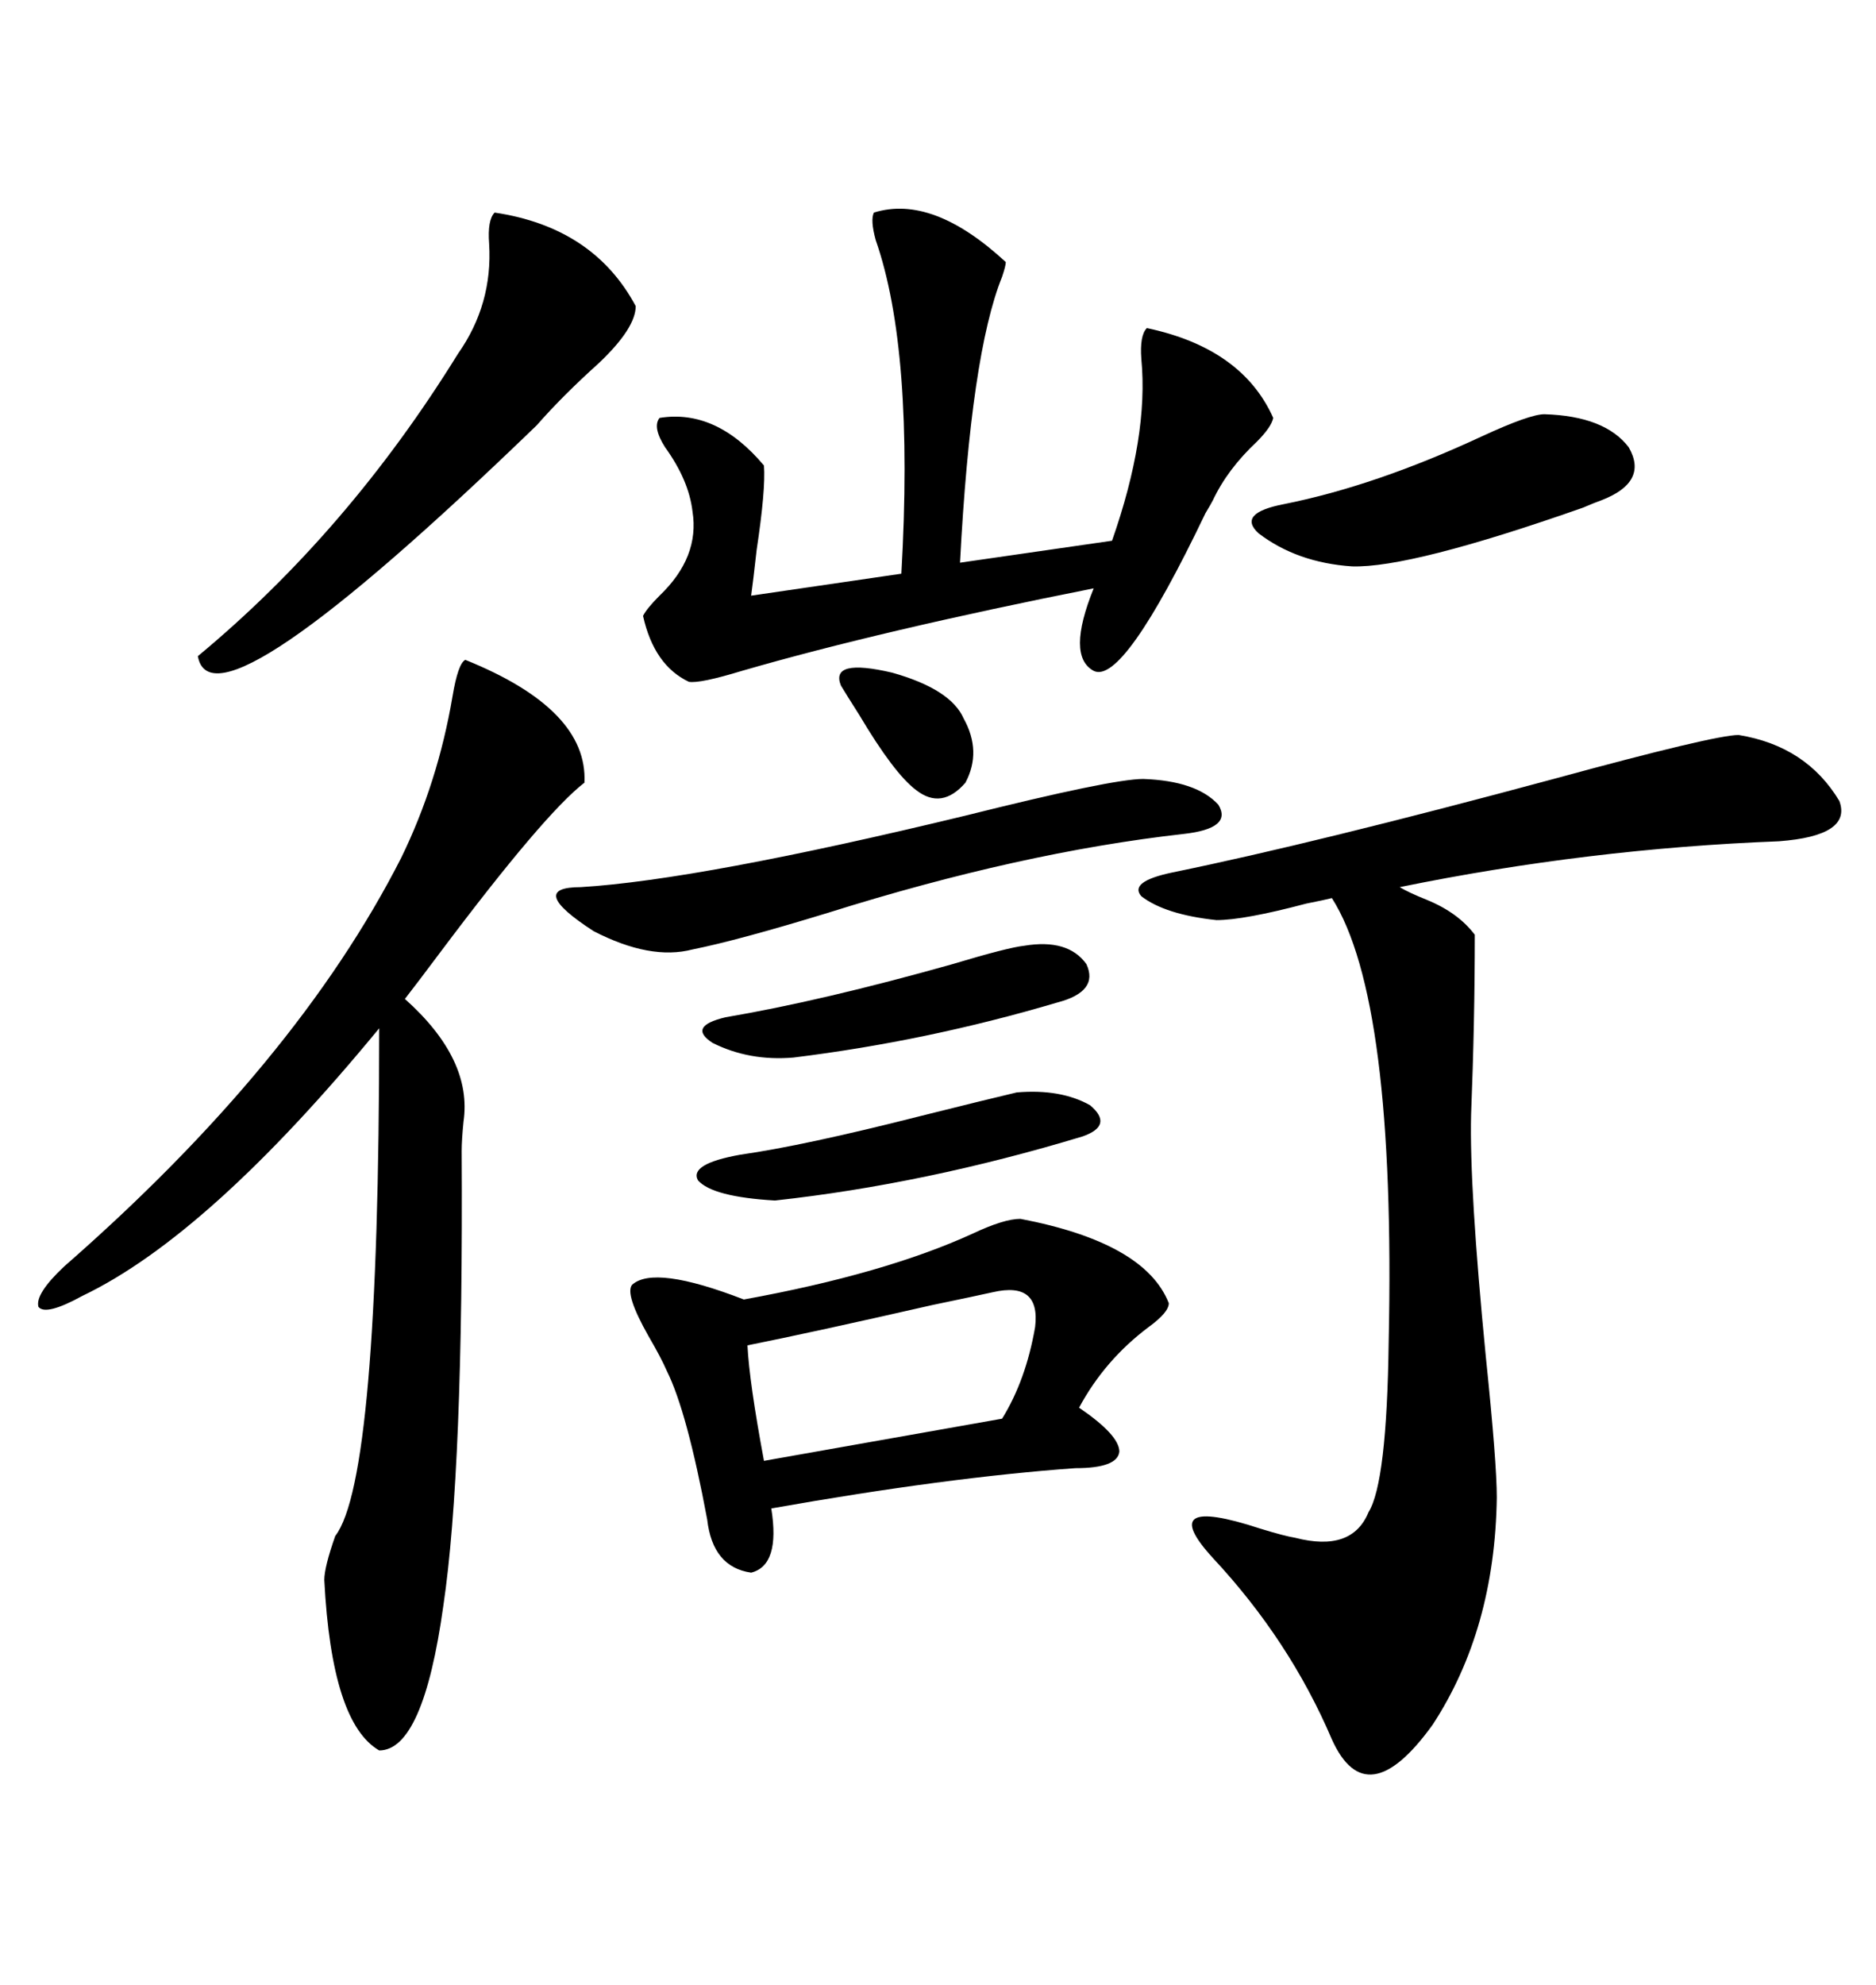 <svg xmlns="http://www.w3.org/2000/svg" xmlns:xlink="http://www.w3.org/1999/xlink" width="300" height="317.285"><path d="M278.03 117.48L278.03 117.48Q288.87 119.24 294.14 128.03L294.14 128.03Q296.19 133.59 284.47 134.47L284.47 134.47Q254.00 135.64 223.83 141.80L223.83 141.80Q225.29 142.68 228.22 143.85L228.22 143.85Q233.20 145.90 235.84 149.41L235.84 149.41Q235.84 163.48 235.25 178.13L235.25 178.13Q234.96 189.84 237.60 216.80L237.60 216.80Q239.36 233.79 239.36 239.36L239.36 239.36Q239.06 260.45 229.10 275.68L229.10 275.68Q218.55 290.33 212.99 278.03L212.99 278.03Q206.25 262.21 193.95 249.02L193.95 249.02Q184.57 238.77 201.56 244.34L201.56 244.34Q205.37 245.51 207.13 245.80L207.13 245.80Q216.21 248.14 218.85 241.70L218.85 241.70Q221.78 237.01 222.07 214.45L222.07 214.45Q223.24 159.67 212.99 143.55L212.99 143.55Q211.82 143.85 208.89 144.43L208.89 144.43Q198.93 147.07 194.53 147.07L194.53 147.07Q186.33 146.19 182.52 143.26L182.52 143.26Q180.47 140.92 187.50 139.45L187.50 139.45Q210.35 134.77 248.44 124.51L248.44 124.51Q274.22 117.48 278.03 117.48ZM74.41 105.47L74.41 105.47Q94.04 113.38 93.46 125.10L93.46 125.10Q87.01 130.08 70.31 152.34L70.31 152.34Q66.80 157.03 64.75 159.67L64.75 159.67Q75.59 169.34 74.12 179.30L74.12 179.30Q73.83 182.23 73.83 183.98L73.83 183.98Q74.12 234.96 70.90 256.64L70.90 256.64Q67.68 279.79 60.64 279.79L60.64 279.79Q53.03 275.39 51.86 252.54L51.86 252.54Q51.86 250.49 53.61 245.51L53.61 245.51Q60.64 236.43 60.64 164.36L60.64 164.36Q33.40 197.46 13.18 207.13L13.18 207.13Q7.32 210.35 6.15 208.89L6.15 208.89Q5.57 206.84 10.25 202.44L10.25 202.44Q47.46 169.92 64.16 137.11L64.16 137.11Q70.02 125.10 72.36 111.33L72.36 111.33Q73.24 106.05 74.41 105.47ZM163.18 194.82L163.18 194.82Q183.11 198.63 186.91 208.30L186.91 208.30Q186.91 209.77 183.69 212.11L183.69 212.11Q176.66 217.38 172.56 225L172.56 225Q179.00 229.39 179.00 232.03L179.00 232.03Q178.71 234.67 171.97 234.67L171.97 234.67Q151.46 236.13 123.34 241.11L123.34 241.11Q124.80 250.20 120.12 251.37L120.12 251.37Q113.96 250.49 113.09 242.87L113.09 242.87Q109.86 225.59 106.64 219.14L106.64 219.14Q105.76 217.09 103.71 213.57L103.71 213.57Q99.90 206.84 101.07 205.37L101.07 205.37Q104.59 202.15 118.95 207.71L118.95 207.71Q141.50 203.61 155.57 197.17L155.57 197.17Q160.55 194.82 163.18 194.82ZM139.75 33.98L139.75 33.98Q149.12 31.05 160.84 41.89L160.84 41.89Q160.84 42.48 160.25 44.24L160.25 44.24Q155.27 56.54 153.52 89.94L153.52 89.94L177.83 86.43Q183.69 69.73 182.52 57.42L182.52 57.42Q182.23 53.61 183.40 52.44L183.40 52.44Q198.63 55.66 203.61 66.80L203.61 66.80Q203.32 68.26 200.98 70.61L200.98 70.61Q196.29 75 193.95 79.98L193.95 79.98Q193.65 80.57 192.77 82.03L192.77 82.03Q179.59 109.57 174.90 107.23L174.90 107.23Q170.51 104.88 174.90 94.04L174.90 94.04Q140.92 100.78 118.65 107.23L118.65 107.23Q111.91 109.28 110.16 108.98L110.16 108.98Q104.59 106.35 102.83 98.44L102.83 98.44Q103.42 97.27 105.47 95.21L105.47 95.21Q111.91 89.06 110.74 81.74L110.74 81.74Q110.16 76.76 106.35 71.48L106.35 71.48Q104.30 68.26 105.47 66.80L105.47 66.80Q114.55 65.33 122.17 74.41L122.17 74.41Q122.46 78.22 121.00 87.89L121.00 87.89Q120.41 93.16 120.12 95.21L120.12 95.21L144.14 91.70Q146.19 55.96 140.04 38.38L140.04 38.38Q139.16 35.16 139.75 33.98ZM79.10 33.98L79.10 33.98Q94.92 36.33 101.66 48.93L101.66 48.93Q101.66 52.44 95.80 58.01L95.80 58.01Q89.94 63.28 85.84 67.97L85.84 67.97Q33.98 118.07 31.64 104.88L31.64 104.88Q55.66 84.96 73.24 56.54L73.24 56.54Q78.81 48.63 78.22 38.96L78.22 38.96Q77.93 35.16 79.10 33.98ZM182.81 124.51L182.81 124.51Q191.31 124.80 194.82 128.61L194.82 128.61Q197.17 132.42 189.26 133.30L189.26 133.30Q163.18 136.23 132.42 145.90L132.42 145.90Q118.07 150.29 110.74 151.76L110.74 151.76Q104.00 153.52 94.92 148.83L94.92 148.83Q84.08 141.80 92.87 141.80L92.87 141.80Q111.91 140.63 154.39 130.37L154.39 130.37Q177.83 124.51 182.81 124.51ZM119.53 215.04L119.53 215.04Q119.82 220.90 122.17 233.50L122.17 233.50L160.25 226.76Q164.06 220.61 165.53 212.11L165.53 212.11Q166.41 204.79 158.79 206.54L158.79 206.54Q156.15 207.13 149.12 208.59L149.12 208.59Q129.79 212.99 119.53 215.04ZM246.97 66.21L246.97 66.21Q256.64 66.50 260.45 71.48L260.45 71.48Q263.67 77.05 256.05 79.98L256.05 79.98Q255.18 80.27 253.13 81.15L253.13 81.15Q225.59 90.82 216.21 90.53L216.21 90.53Q207.42 89.94 201.27 85.25L201.27 85.25Q197.75 82.03 205.37 80.57L205.37 80.57Q220.02 77.64 237.01 69.73L237.01 69.73Q244.63 66.21 246.97 66.21ZM163.77 151.17L163.77 151.17Q170.80 150 173.73 154.10L173.73 154.10Q175.78 158.50 169.04 160.25L169.04 160.25Q148.24 166.41 126.86 169.04L126.86 169.04Q119.82 169.63 113.96 166.70L113.96 166.70Q109.86 164.06 116.02 162.60L116.02 162.60Q131.54 159.96 152.34 154.10L152.34 154.10Q161.13 151.46 163.77 151.17ZM162.60 174.61L162.60 174.61Q169.63 174.02 174.32 176.66L174.32 176.66Q178.13 179.88 173.14 181.64L173.14 181.64Q147.95 189.26 123.93 191.89L123.93 191.89Q113.96 191.31 111.62 188.67L111.62 188.67Q110.16 186.04 118.36 184.57L118.36 184.57Q128.61 183.11 147.07 178.42L147.07 178.42Q157.62 175.78 162.60 174.61ZM134.47 109.57L134.47 109.57Q132.71 105.18 142.68 107.52L142.68 107.52Q152.05 110.16 154.10 114.84L154.10 114.84Q157.03 120.12 154.39 125.10L154.39 125.10Q150.59 129.49 146.48 126.27L146.48 126.27Q142.97 123.63 137.40 114.26L137.40 114.26Q135.35 111.04 134.47 109.57Z"/></svg>
